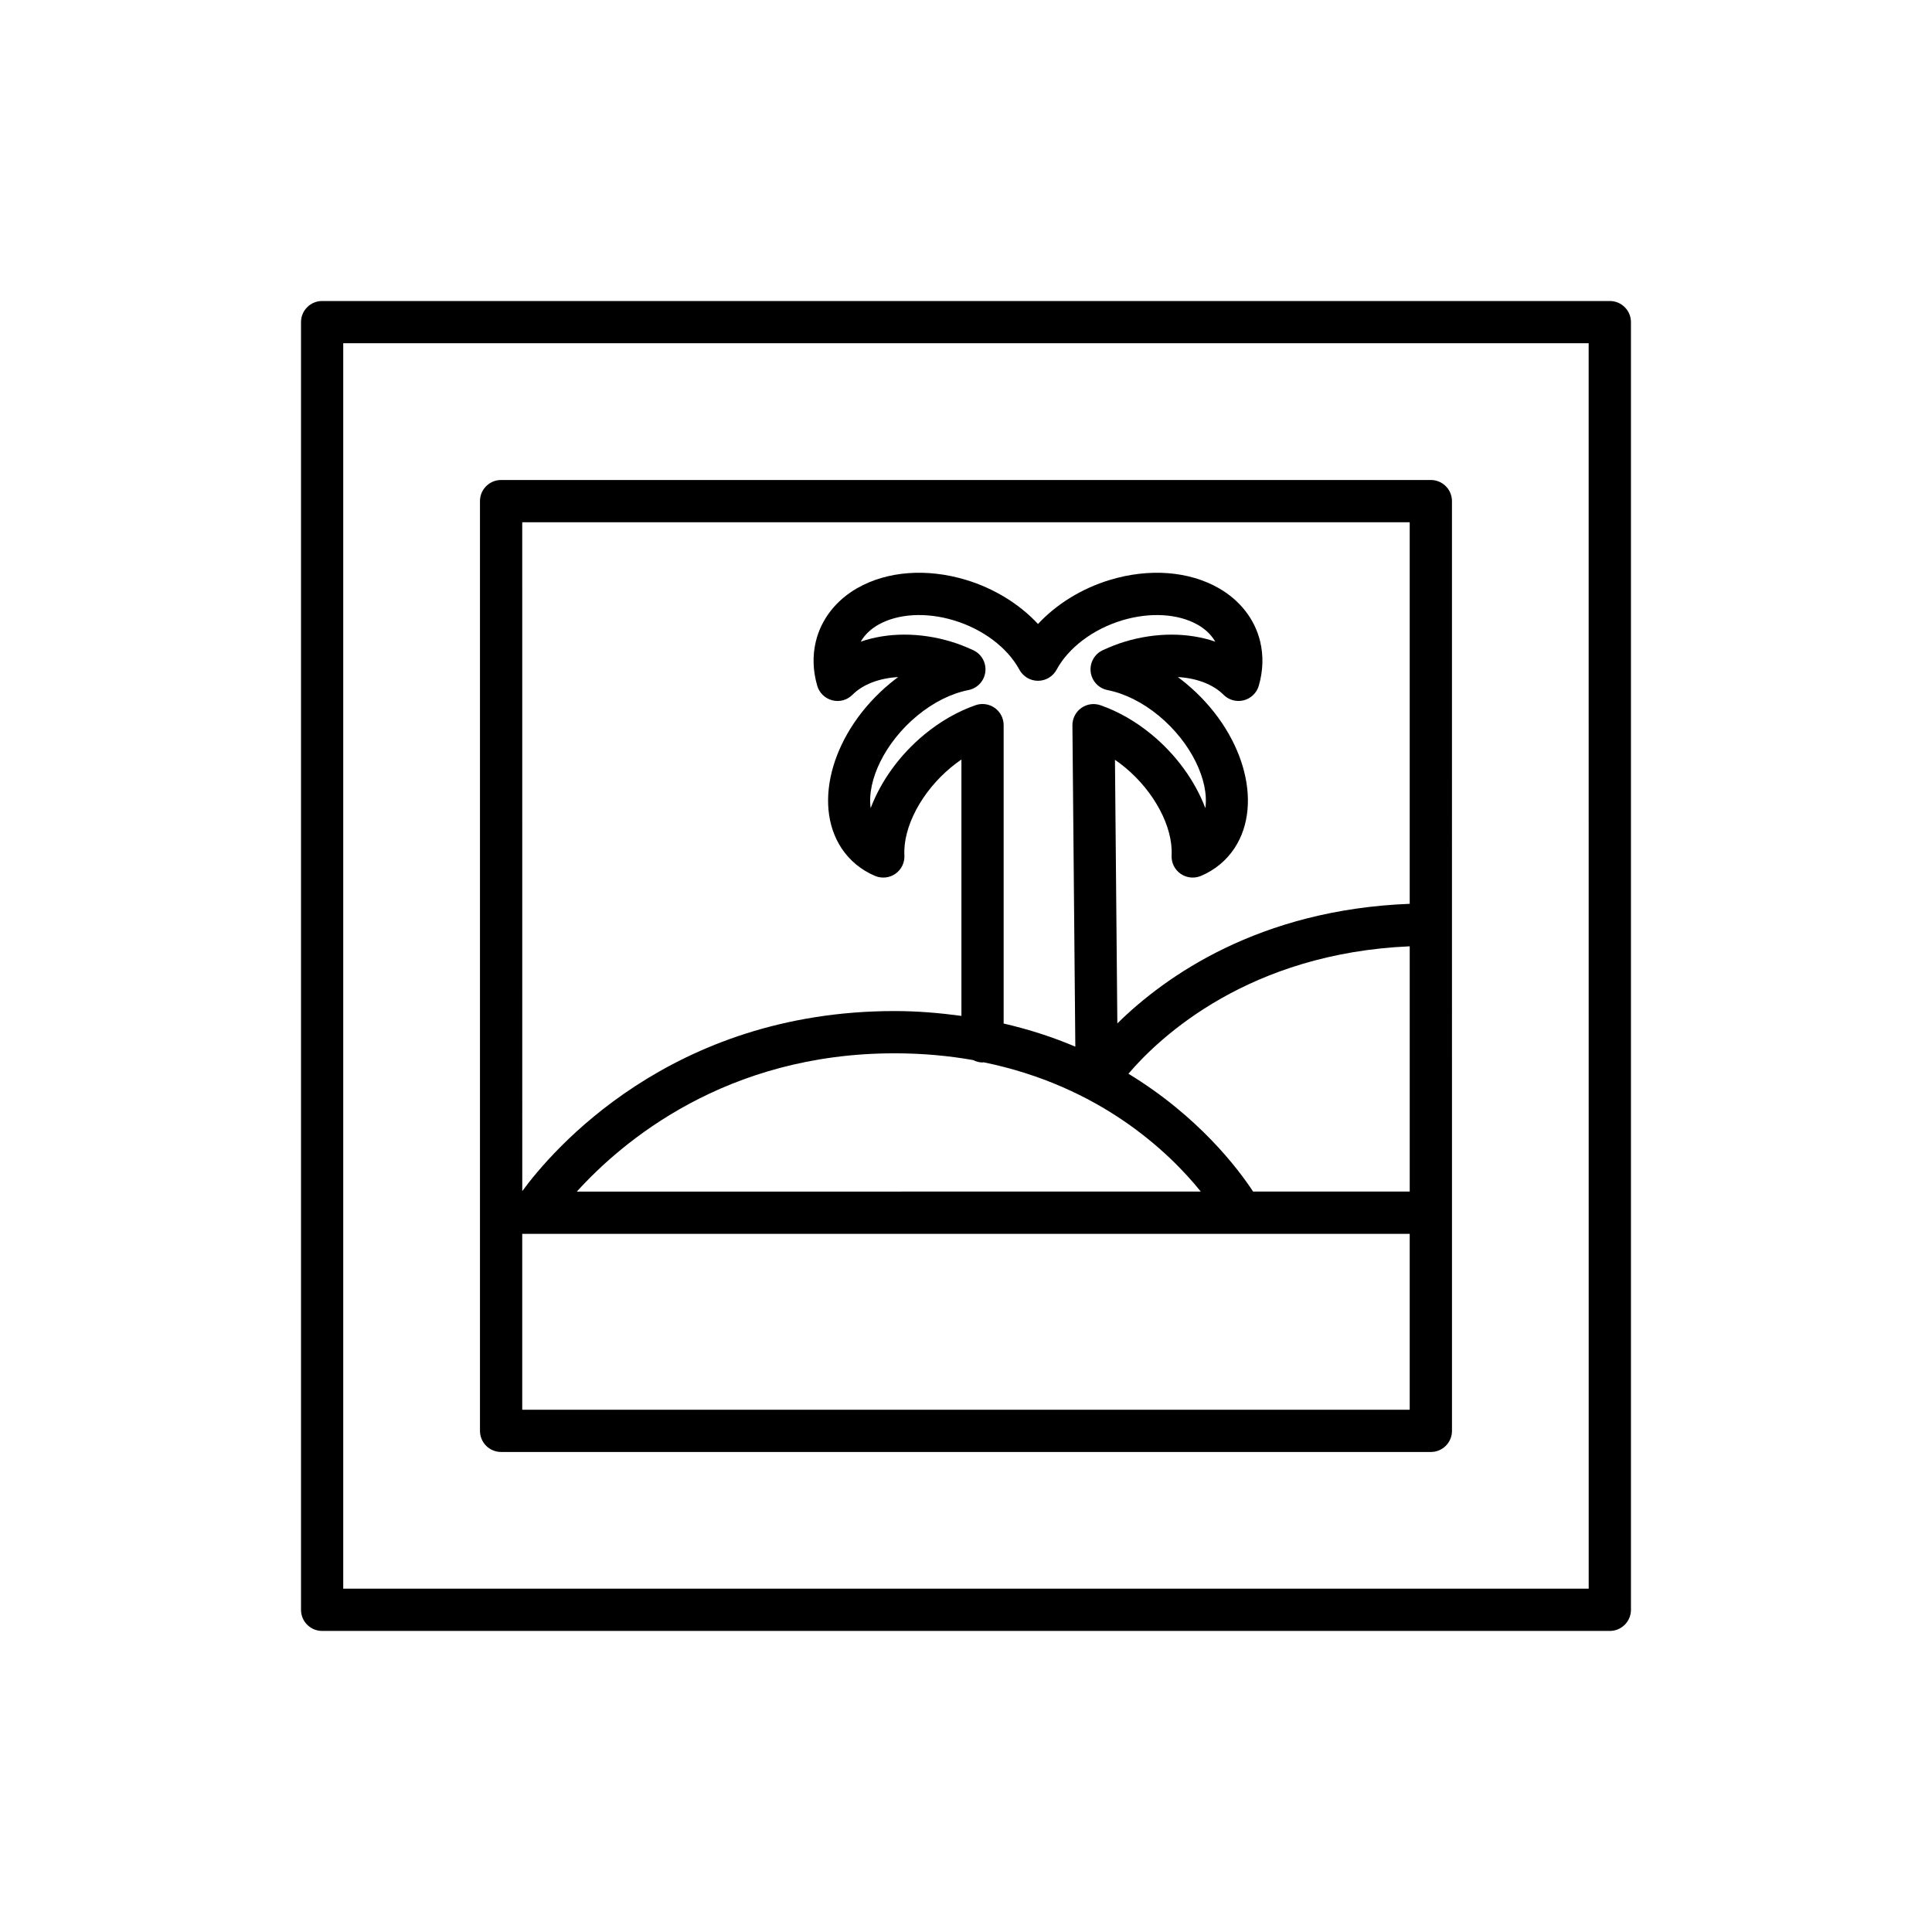 <?xml version="1.0" encoding="UTF-8"?>
<!-- Uploaded to: SVG Repo, www.svgrepo.com, Generator: SVG Repo Mixer Tools -->
<svg fill="#000000" width="800px" height="800px" version="1.1" viewBox="144 144 512 512" xmlns="http://www.w3.org/2000/svg">
 <g>
  <path d="m570.62 223.77h-341.25c-3.09 0-5.598 2.508-5.598 5.598v341.25c0 3.09 2.508 5.598 5.598 5.598h341.25c3.09 0 5.598-2.508 5.598-5.598v-341.25c0-3.09-2.508-5.598-5.598-5.598zm-5.598 341.25h-330.06v-330.06h330.05z"/>
  <path d="m276.8 528.79h246.39c3.09 0 5.598-2.508 5.598-5.598l-0.004-246.39c0-3.09-2.508-5.598-5.598-5.598h-246.39c-3.09 0-5.598 2.508-5.598 5.598v246.39c0 3.09 2.504 5.594 5.598 5.594zm240.79-69.012h-41.508c-3.918-5.988-14.445-19.922-33.039-31.23 8.414-9.863 31.992-31.922 74.547-33.766zm-115.69-143.48c-2.117-0.973-3.965-1.688-5.805-2.242-8.398-2.543-16.934-2.453-23.992-0.012 1.223-2.152 3.082-3.582 4.625-4.465 5.195-2.969 12.699-3.41 20.078-1.172 7.688 2.332 14.176 7.219 17.348 13.078 0.98 1.805 2.867 2.93 4.922 2.93s3.941-1.125 4.922-2.93c3.18-5.859 9.664-10.746 17.352-13.078 7.379-2.234 14.887-1.797 20.078 1.172 1.543 0.883 3.402 2.309 4.625 4.465-7.059-2.434-15.594-2.527-23.984 0.012-1.848 0.559-3.695 1.27-5.812 2.246-2.203 1.016-3.5 3.332-3.219 5.738 0.285 2.41 2.09 4.363 4.469 4.836 4.606 0.914 9.309 3.269 13.59 6.805 8.527 7.043 13.363 17.16 12.332 24.48-2.699-7.129-7.66-14.074-14.195-19.469-4.25-3.508-8.824-6.133-13.59-7.797-1.719-0.598-3.625-0.324-5.106 0.734-1.48 1.062-2.352 2.781-2.336 4.602l0.77 85.145c-5.758-2.453-12.086-4.535-18.996-6.133v-79.074c0-1.812-0.879-3.516-2.356-4.566-1.48-1.051-3.383-1.316-5.086-0.723-4.769 1.664-9.348 4.293-13.605 7.805-6.531 5.394-11.492 12.34-14.191 19.469-1.035-7.324 3.801-17.438 12.328-24.48 4.281-3.535 8.984-5.887 13.594-6.805 2.379-0.473 4.184-2.426 4.469-4.836 0.281-2.402-1.02-4.723-3.227-5.734zm2.477 109.27c0.094 0 0.176-0.051 0.27-0.055 30.785 6.266 49.074 23.723 57.578 34.266l-165.36 0.004c11.871-13.109 39.375-36.645 84.199-36.645 7.492 0 14.422 0.66 20.848 1.797 0.754 0.375 1.57 0.633 2.469 0.633zm-121.98-143.16h235.19v101.11c-39.953 1.543-64.852 19.254-77.48 31.695l-0.633-69.863c0.898 0.613 1.773 1.277 2.625 1.98 7.805 6.445 12.785 15.824 12.387 23.344-0.102 1.926 0.793 3.766 2.367 4.875 1.574 1.105 3.609 1.324 5.387 0.586 3.672-1.543 6.75-4.078 8.902-7.34 7.918-12.012 2.242-31.227-12.922-43.742-0.688-0.566-1.379-1.105-2.082-1.629 4.957 0.289 9.32 1.906 12.113 4.699 1.398 1.398 3.43 1.961 5.356 1.465 1.918-0.496 3.434-1.965 3.984-3.871 1.152-4 1.27-7.949 0.359-11.738-1.422-5.867-5.316-10.883-10.965-14.113-7.93-4.535-18.457-5.332-28.883-2.172-7.453 2.262-14.148 6.422-19.023 11.668-4.875-5.246-11.566-9.406-19.023-11.668-10.426-3.164-20.957-2.363-28.883 2.172-5.648 3.231-9.543 8.242-10.965 14.113-0.914 3.789-0.793 7.734 0.359 11.738 0.551 1.906 2.062 3.375 3.984 3.871 1.934 0.504 3.961-0.059 5.356-1.465 2.789-2.793 7.152-4.41 12.113-4.695-0.707 0.52-1.398 1.059-2.082 1.625-15.164 12.516-20.84 31.73-12.922 43.746 2.152 3.258 5.231 5.793 8.902 7.336 1.781 0.738 3.809 0.523 5.387-0.586 1.574-1.109 2.469-2.949 2.367-4.875-0.395-7.519 4.582-16.898 12.387-23.344 0.887-0.734 1.797-1.414 2.727-2.051v67.945c-5.606-0.754-11.434-1.285-17.719-1.285-59.453 0-90.902 37.133-98.664 47.719zm0 188.57h235.19v46.621h-235.19z"/>
 </g>
</svg>